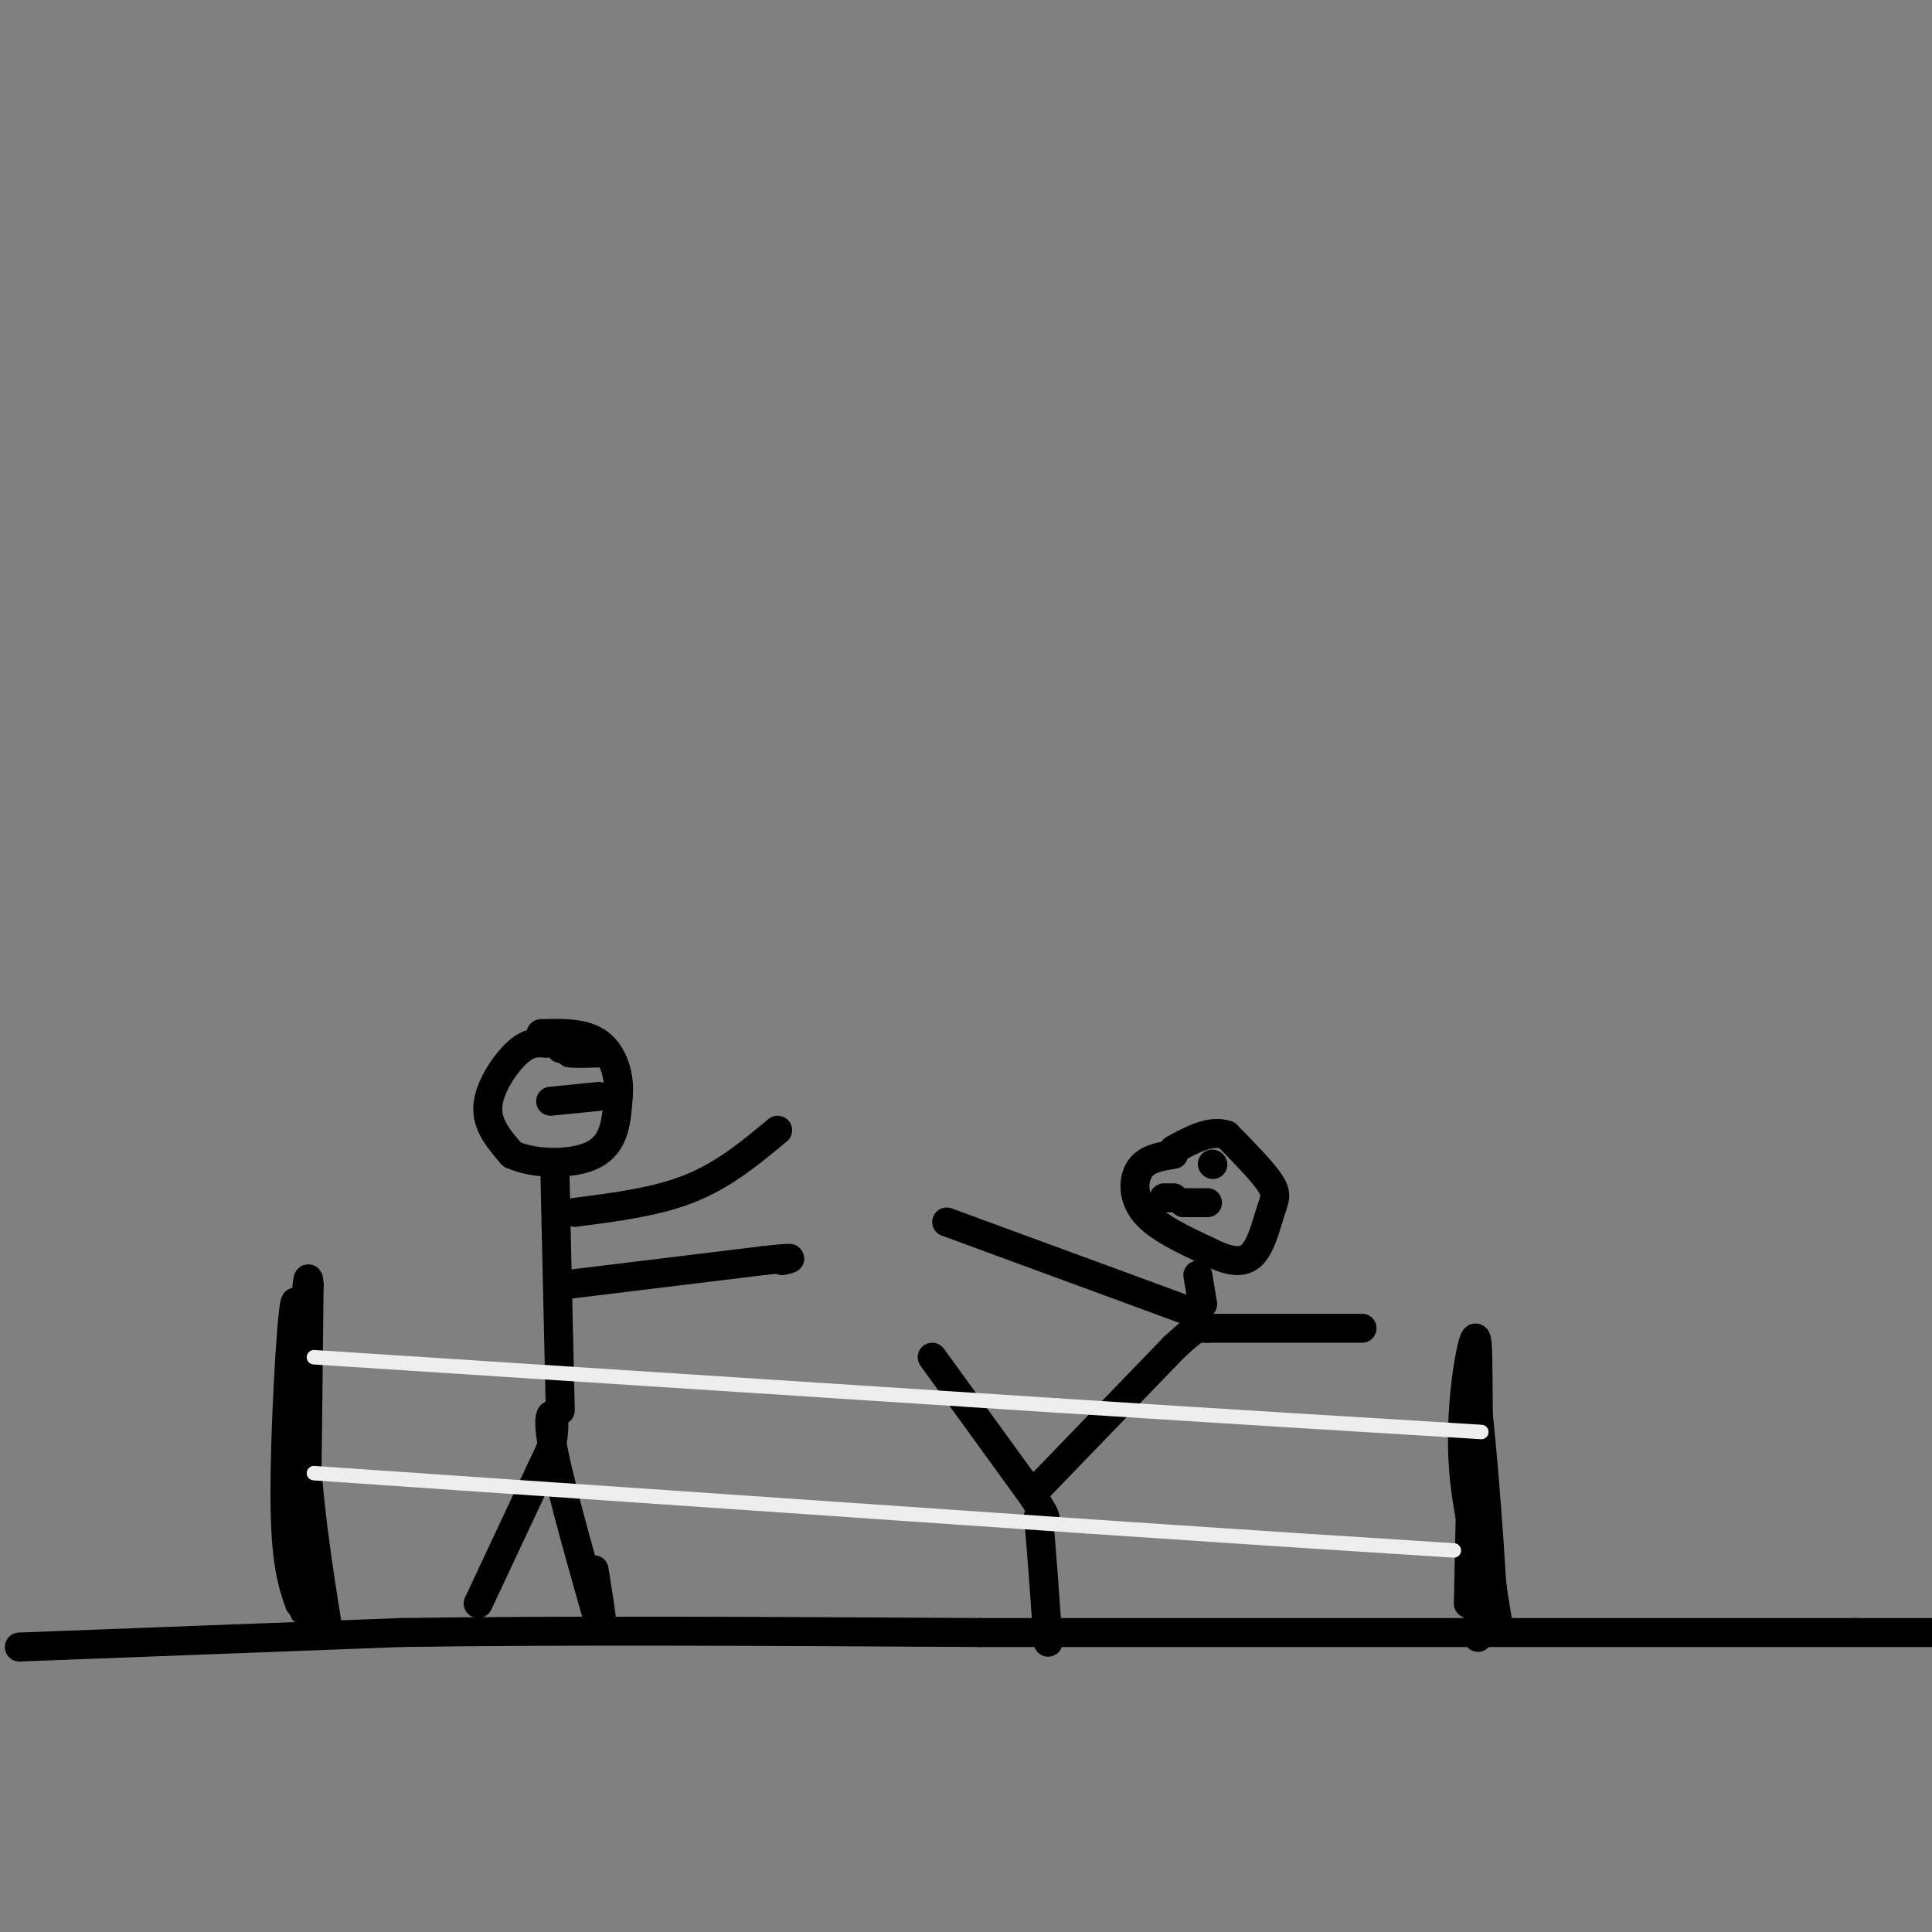 <svg viewBox='0 0 400 400' version='1.1' xmlns='http://www.w3.org/2000/svg' xmlns:xlink='http://www.w3.org/1999/xlink'><rect x="0" y="0" width="400" height="400" fill="#808080" stroke="none"/><g fill='none' stroke='rgb(0,0,0)' stroke-width='6' stroke-linecap='round' stroke-linejoin='round'><path d='M99,332c0.000,0.000 15.000,-32.000 15,-32'/><path d='M114,300c1.889,-7.378 -0.889,-9.822 0,-3c0.889,6.822 5.444,22.911 10,39'/><path d='M124,336c1.500,4.667 0.250,-3.167 -1,-11'/><path d='M116,292c0.000,0.000 -1.000,-44.000 -1,-44'/><path d='M115,248c-0.167,-7.500 -0.083,-4.250 0,-1'/><path d='M117,266c0.000,0.000 41.000,-5.000 41,-5'/><path d='M158,261c7.500,-0.833 5.750,-0.417 4,0'/><path d='M119,251c8.500,-1.083 17.000,-2.167 24,-5c7.000,-2.833 12.500,-7.417 18,-12'/><path d='M113,216c-1.756,-0.156 -3.511,-0.311 -6,2c-2.489,2.311 -5.711,7.089 -6,11c-0.289,3.911 2.356,6.956 5,10'/><path d='M106,239c4.333,2.089 12.667,2.311 17,0c4.333,-2.311 4.667,-7.156 5,-12'/><path d='M128,227c0.422,-4.222 -1.022,-8.778 -4,-11c-2.978,-2.222 -7.489,-2.111 -12,-2'/><path d='M124,227c0.000,0.000 -10.000,1.000 -10,1'/><path d='M116,217c0.000,0.000 0.100,0.100 0.1,0.1'/><path d='M118,216c0.000,0.000 5.000,1.000 5,1'/><path d='M123,217c0.000,0.333 -2.500,0.667 -5,1'/><path d='M118,218c0.733,0.156 5.067,0.044 6,0c0.933,-0.044 -1.533,-0.022 -4,0'/><path d='M120,218c-1.333,-0.167 -2.667,-0.583 -4,-1'/><path d='M193,281c0.000,0.000 21.000,29.000 21,29'/><path d='M214,310c3.667,5.500 2.333,4.750 1,4'/><path d='M215,314c0.500,5.000 1.250,15.500 2,26'/><path d='M215,308c0.000,0.000 28.000,-29.000 28,-29'/><path d='M243,279c5.833,-5.500 6.417,-4.750 7,-4'/><path d='M247,275c0.000,0.000 35.000,0.000 35,0'/><path d='M245,271c0.000,0.000 -49.000,-18.000 -49,-18'/><path d='M249,270c0.000,0.000 -1.000,-6.000 -1,-6'/><path d='M243,239c-2.778,0.444 -5.556,0.889 -7,3c-1.444,2.111 -1.556,5.889 1,9c2.556,3.111 7.778,5.556 13,8'/><path d='M250,259c3.836,1.946 6.925,2.810 9,1c2.075,-1.810 3.136,-6.295 4,-9c0.864,-2.705 1.533,-3.630 0,-6c-1.533,-2.370 -5.266,-6.185 -9,-10'/><path d='M254,235c-3.333,-1.167 -7.167,0.917 -11,3'/><path d='M245,249c0.000,0.000 5.000,0.000 5,0'/><path d='M243,248c0.000,0.000 -2.000,0.000 -2,0'/><path d='M251,241c0.000,0.000 0.100,0.100 0.1,0.1'/><path d='M4,341c0.000,0.000 79.000,-3.000 79,-3'/><path d='M83,338c33.167,-0.500 76.583,-0.250 120,0'/><path d='M203,338c50.167,0.000 115.583,0.000 181,0'/><path d='M384,338c32.833,0.000 24.417,0.000 16,0'/><path d='M304,332c0.000,0.000 1.000,-46.000 1,-46'/><path d='M305,286c1.133,2.933 3.467,33.267 4,45c0.533,11.733 -0.733,4.867 -2,-2'/><path d='M307,329c-1.200,-10.444 -3.200,-35.556 -3,-38c0.200,-2.444 2.600,17.778 5,38'/><path d='M309,329c1.166,7.818 1.581,8.364 0,3c-1.581,-5.364 -5.156,-16.636 -6,-28c-0.844,-11.364 1.045,-22.818 2,-26c0.955,-3.182 0.978,1.909 1,7'/><path d='M306,285c0.167,10.167 0.083,32.083 0,54'/><path d='M62,332c-1.467,-4.200 -2.933,-8.400 -3,-22c-0.067,-13.600 1.267,-36.600 2,-40c0.733,-3.400 0.867,12.800 1,29'/><path d='M62,299c0.333,15.044 0.667,38.156 1,34c0.333,-4.156 0.667,-35.578 1,-67'/><path d='M64,266c-0.289,-6.156 -1.511,11.956 -1,28c0.511,16.044 2.756,30.022 5,44'/></g>
<g fill='none' stroke='rgb(238,238,238)' stroke-width='3' stroke-linecap='round' stroke-linejoin='round'><path d='M65,281c0.000,0.000 154.000,10.000 154,10'/><path d='M219,291c39.000,2.500 59.500,3.750 80,5'/><path d='M299,296c13.333,0.833 6.667,0.417 0,0'/><path d='M65,305c0.000,0.000 160.000,11.000 160,11'/><path d='M225,316c39.333,2.667 57.667,3.833 76,5'/></g>
</svg>